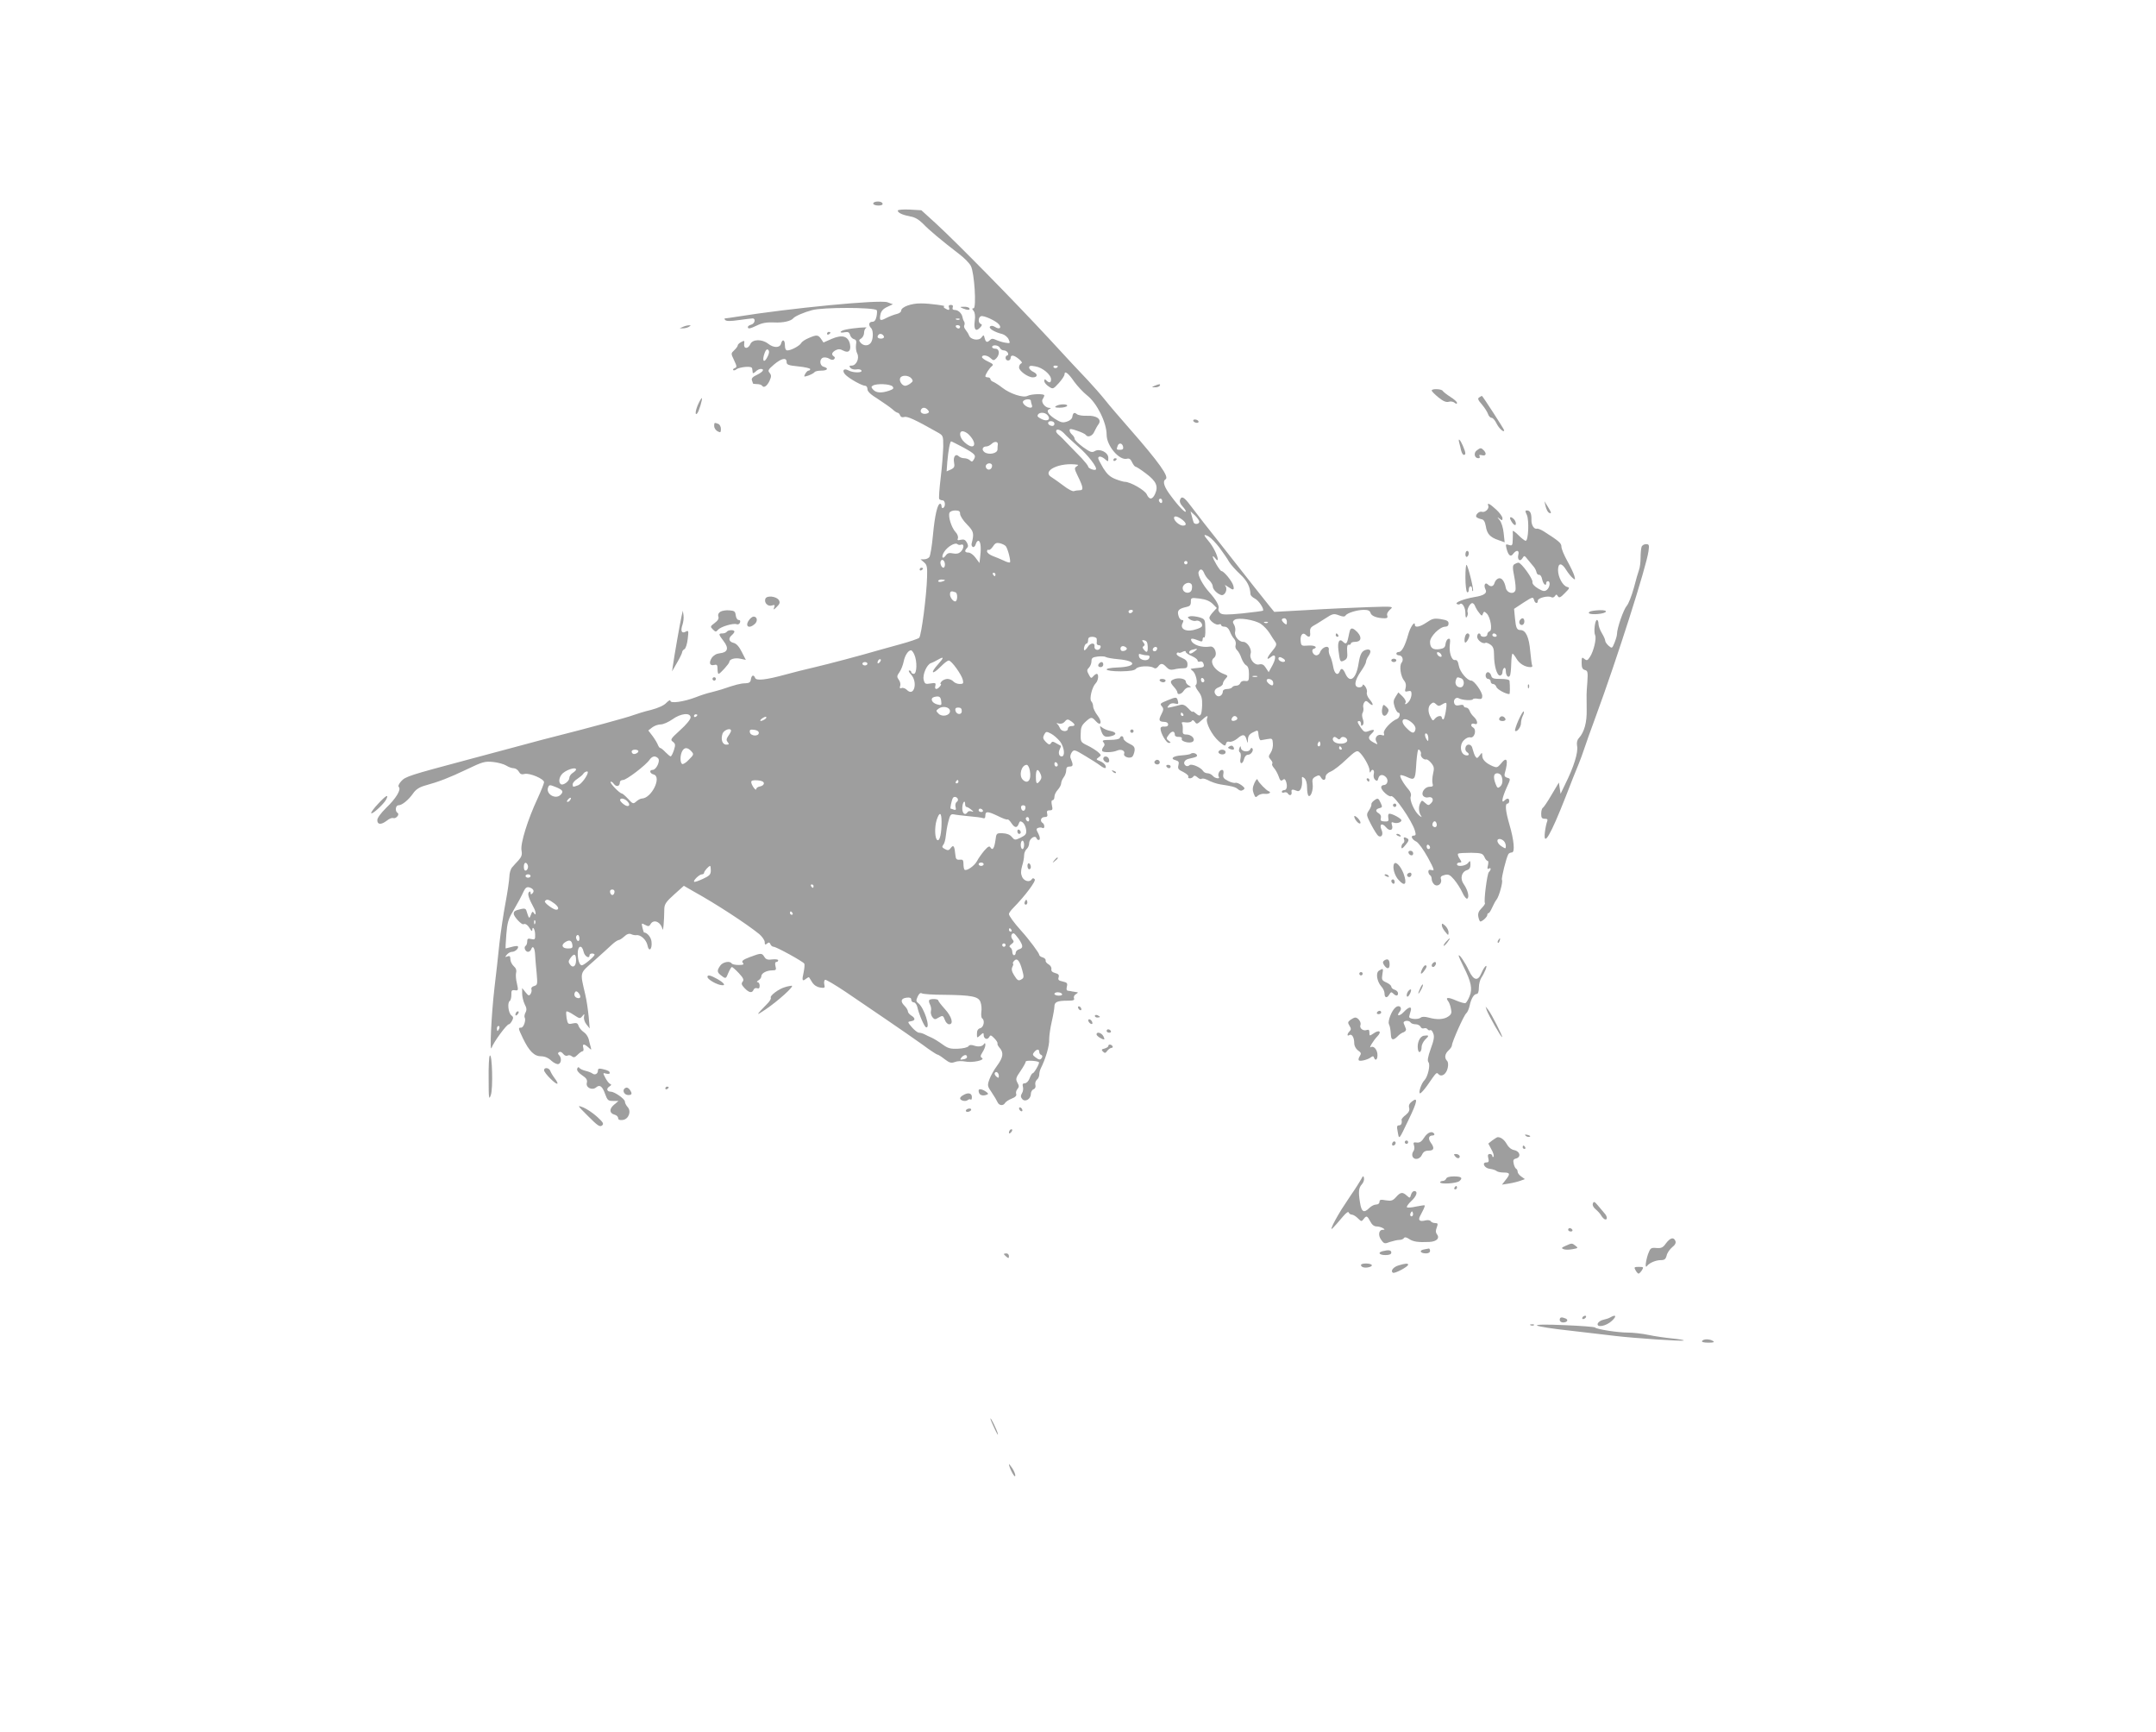<?xml version="1.0" standalone="no"?>
<!DOCTYPE svg PUBLIC "-//W3C//DTD SVG 20010904//EN"
 "http://www.w3.org/TR/2001/REC-SVG-20010904/DTD/svg10.dtd">
<svg version="1.0" xmlns="http://www.w3.org/2000/svg"
 width="1280pt" height="1028pt" viewBox="0 0 1280 1028"
 preserveAspectRatio="xMidYMid meet">
<g transform="translate(0,1028) scale(0.1,-0.1)"
fill="#9e9e9e" stroke="none">
<path d="M5197 9082 c-9 -2 -15 -8 -12 -13 8 -12 55 -12 55 0 0 12 -21 18 -43
13z"/>
<path d="M5330 9030 c0 -13 28 -26 75 -35 27 -4 51 -19 75 -43 34 -36 110
-100 217 -182 29 -22 59 -53 67 -69 21 -39 34 -251 16 -251 -10 0 -10 -3 0
-15 8 -10 11 -31 7 -60 -7 -50 6 -67 31 -40 13 13 14 19 5 22 -17 6 -16 40 1
46 16 6 89 -27 107 -49 17 -21 2 -31 -23 -15 -13 8 -24 9 -30 3 -11 -11 27
-34 73 -45 14 -4 31 -18 37 -31 11 -25 10 -25 -21 -20 -18 3 -42 11 -55 17
-17 8 -25 8 -34 -1 -17 -17 -25 -15 -32 10 -5 21 -6 22 -19 5 -15 -22 -65 -14
-74 12 -3 9 -13 24 -20 33 -8 9 -12 22 -8 27 3 6 3 17 -2 24 -4 6 -8 18 -9 25
-4 22 -25 42 -45 42 -12 0 -16 5 -13 15 4 10 0 15 -11 15 -11 0 -15 -5 -11
-15 6 -17 -2 -19 -24 -5 -8 5 -10 10 -5 11 23 3 -84 18 -136 18 -59 1 -119
-21 -119 -44 0 -7 -12 -16 -27 -19 -16 -4 -42 -14 -60 -23 -38 -20 -43 -17
-36 20 4 20 16 34 40 45 l34 16 -33 12 c-48 16 -576 -35 -893 -86 -33 -5 -64
-10 -70 -10 -5 0 -5 -4 1 -10 7 -7 33 -7 80 0 38 5 75 10 82 10 20 0 14 -31
-8 -37 -11 -3 -20 -9 -20 -14 0 -13 12 -11 56 10 28 14 57 19 99 17 54 -3 101
8 115 25 9 12 65 36 111 48 65 18 366 17 384 0 3 -3 2 -20 -1 -37 -5 -22 -12
-32 -25 -32 -21 0 -25 -20 -7 -38 14 -14 13 -69 -3 -88 -15 -19 -43 -18 -60 2
-11 13 -10 17 4 25 9 6 17 21 17 34 0 13 6 26 13 29 16 7 -78 -1 -120 -10 -39
-8 -45 -24 -7 -16 19 3 26 0 31 -16 2 -11 13 -22 22 -25 14 -3 17 -12 13 -35
-2 -16 1 -39 7 -50 15 -28 -5 -72 -32 -72 -15 0 -17 -3 -8 -14 6 -7 22 -11 35
-9 13 3 27 0 30 -6 9 -15 -49 -15 -76 0 -31 17 -42 -4 -16 -28 27 -25 97 -63
115 -63 7 0 13 -9 13 -20 0 -14 19 -32 63 -59 34 -22 72 -49 85 -60 12 -12 27
-21 31 -21 5 0 12 -7 15 -16 4 -10 13 -13 25 -9 18 5 66 -17 193 -89 38 -21
38 -21 38 -86 -1 -36 -7 -119 -15 -184 -8 -66 -12 -123 -9 -128 3 -4 12 -8 20
-8 16 0 19 -36 4 -45 -5 -3 -10 1 -10 9 0 9 -4 16 -8 16 -16 0 -32 -67 -43
-185 -6 -66 -16 -126 -22 -132 -5 -7 -19 -13 -31 -13 l-21 0 21 -18 c17 -14
20 -27 18 -87 -3 -111 -34 -349 -47 -361 -7 -6 -57 -23 -112 -38 -55 -15 -113
-31 -130 -36 -91 -27 -302 -83 -380 -101 -49 -11 -128 -31 -175 -44 -114 -31
-170 -37 -177 -19 -8 21 -21 17 -25 -8 -2 -18 -10 -23 -33 -24 -27 0 -58 -8
-140 -36 -16 -5 -46 -13 -65 -18 -19 -4 -60 -17 -90 -29 -71 -27 -150 -38
-150 -21 0 7 -10 2 -23 -11 -14 -16 -47 -31 -92 -43 -39 -9 -86 -24 -105 -31
-33 -13 -284 -81 -455 -124 -44 -11 -129 -33 -190 -50 -60 -16 -213 -57 -340
-91 -345 -92 -367 -99 -393 -127 -14 -16 -20 -29 -14 -35 15 -15 -18 -69 -76
-124 -31 -31 -52 -59 -52 -72 0 -28 23 -29 57 -3 13 11 30 18 37 15 17 -6 41
22 26 31 -16 10 -12 45 6 45 21 0 60 32 87 71 15 22 36 36 67 45 87 24 146 47
249 96 96 46 109 50 159 45 29 -3 64 -13 77 -21 14 -9 33 -16 44 -16 11 0 25
-9 31 -20 8 -15 17 -19 35 -14 29 7 115 -29 115 -49 0 -8 -18 -52 -39 -98 -58
-124 -102 -266 -95 -306 5 -26 1 -38 -17 -59 -13 -14 -31 -33 -39 -43 -8 -9
-16 -34 -16 -56 -1 -22 -11 -92 -23 -155 -12 -63 -28 -171 -36 -240 -7 -69
-20 -186 -29 -260 -19 -162 -30 -397 -17 -359 10 31 89 139 102 139 4 0 13 9
19 21 9 16 8 23 -4 32 -18 14 -25 75 -10 85 6 4 10 21 10 37 -1 25 2 30 21 27
20 -3 21 -1 12 40 -6 23 -8 52 -5 64 4 14 -1 28 -14 39 -11 10 -20 29 -20 41
0 18 -4 22 -17 17 -16 -6 -16 -5 -4 10 7 9 21 17 31 17 19 0 43 23 34 33 -3 3
-20 1 -37 -4 -18 -5 -33 -9 -35 -9 -1 0 0 37 4 83 5 67 12 92 38 135 36 62 49
87 66 123 9 19 18 25 31 22 25 -7 34 -22 20 -36 -8 -8 -11 -7 -11 3 0 9 -3 11
-10 4 -10 -10 0 -39 31 -96 12 -24 12 -48 -1 -28 -7 12 -11 10 -18 -10 -10
-26 -11 -26 -27 25 -3 11 -12 14 -32 9 -37 -9 -43 -13 -43 -28 0 -17 48 -68
58 -62 11 6 26 -5 40 -29 6 -11 12 -14 12 -7 0 29 16 9 17 -23 1 -32 -1 -34
-23 -29 -19 5 -24 2 -24 -14 0 -12 -4 -23 -10 -27 -12 -8 -1 -35 15 -35 7 0
16 7 19 16 9 25 21 8 23 -34 1 -21 5 -69 9 -108 6 -67 5 -71 -15 -77 -12 -3
-19 -11 -16 -19 3 -7 0 -20 -5 -28 -9 -13 -13 -11 -30 10 l-20 25 0 -33 c0
-18 7 -46 15 -63 12 -22 13 -34 5 -49 -6 -11 -8 -25 -5 -30 9 -15 -6 -60 -21
-60 -19 0 -18 -3 11 -64 36 -75 67 -106 107 -106 22 0 43 -9 61 -26 15 -14 35
-23 43 -20 17 6 19 37 3 53 -8 8 -8 13 1 18 6 4 17 -1 24 -11 7 -9 18 -14 25
-10 6 4 18 3 26 -4 11 -9 18 -7 34 9 12 12 25 21 30 21 5 0 7 9 4 20 -7 25 4
26 30 3 19 -17 19 -17 14 2 -3 11 -9 32 -12 47 -4 15 -17 34 -30 42 -13 9 -26
25 -30 36 -5 17 -12 20 -35 15 -27 -6 -29 -4 -36 30 -3 20 -4 38 -1 41 3 3 22
-6 43 -20 35 -23 38 -24 51 -8 13 16 14 15 10 -4 -2 -12 4 -32 15 -45 l19 -24
-6 70 c-4 39 -12 97 -20 130 -32 139 -36 124 51 201 42 38 91 81 107 97 16 15
35 27 40 27 6 0 21 10 33 21 16 15 29 19 41 14 10 -5 24 -7 31 -6 25 4 59 -27
66 -60 8 -43 29 -25 24 21 -2 26 -26 55 -45 55 -1 0 -5 13 -9 29 -6 27 -6 28
16 16 19 -10 24 -10 32 4 18 32 60 15 71 -29 4 -18 10 40 11 122 1 26 12 42
58 83 l58 52 57 -33 c134 -74 316 -193 391 -254 17 -15 32 -36 32 -47 0 -16 3
-18 14 -9 10 9 15 8 20 -4 3 -8 12 -15 19 -15 16 0 174 -87 182 -100 3 -5 1
-28 -4 -52 -11 -48 -8 -56 14 -38 9 7 17 11 18 9 2 -2 10 -16 19 -30 11 -17
28 -28 47 -31 27 -4 30 -2 25 18 -3 12 -1 24 4 28 5 3 60 -30 123 -72 63 -43
173 -118 244 -166 72 -49 167 -115 212 -147 44 -33 84 -59 89 -59 4 0 23 -12
42 -27 29 -22 39 -25 61 -17 14 6 42 7 61 3 41 -9 121 8 100 21 -11 7 -10 13
3 34 9 14 17 33 17 43 0 12 -3 14 -8 6 -10 -15 -32 -19 -61 -9 -16 5 -26 4
-31 -4 -5 -7 -32 -14 -62 -15 -46 -2 -60 2 -93 26 -22 16 -51 34 -65 40 -14 6
-33 15 -42 20 -10 5 -24 9 -32 9 -8 0 -27 15 -42 32 -27 32 -27 33 -6 36 27 4
28 18 2 34 -11 7 -20 18 -20 25 0 7 -9 22 -21 34 -25 25 -20 43 14 47 19 2 27
-1 27 -12 0 -9 7 -16 15 -16 8 0 17 -12 21 -27 9 -42 41 -117 52 -121 29 -9
-12 119 -47 144 -13 10 -13 16 -3 38 8 18 16 24 24 20 7 -5 67 -9 133 -9 165
-2 204 -10 216 -43 6 -15 8 -42 5 -59 -2 -18 0 -35 5 -38 17 -11 10 -52 -11
-58 -14 -4 -20 -14 -20 -33 0 -26 0 -27 20 -9 17 16 20 16 20 2 0 -23 21 -32
32 -14 8 15 11 14 31 -6 12 -12 21 -26 19 -31 -2 -5 4 -16 12 -25 26 -29 22
-57 -13 -105 -19 -25 -40 -63 -47 -83 -13 -36 -12 -41 14 -78 15 -22 30 -48
34 -57 9 -21 34 -24 45 -5 4 7 22 19 40 26 21 8 30 18 26 27 -3 8 0 21 7 29
11 13 11 20 0 39 -11 21 -9 29 19 69 17 25 31 50 31 56 0 8 67 5 78 -4 6 -5
-28 -65 -36 -65 -4 0 -13 -13 -19 -30 -6 -17 -19 -30 -28 -30 -13 0 -16 -6
-12 -21 3 -12 1 -29 -6 -39 -8 -14 -8 -22 2 -34 17 -20 51 0 51 30 0 12 7 25
16 28 10 4 14 14 11 26 -3 10 1 24 9 31 8 6 14 20 14 30 0 11 4 27 9 37 29 58
52 135 50 174 0 18 6 65 15 103 9 39 16 80 16 91 0 26 17 34 77 34 36 0 44 3
39 15 -3 8 2 19 12 24 14 9 14 11 2 12 -8 1 -19 3 -25 4 -5 2 -16 3 -24 4 -9
1 -11 9 -7 25 5 20 1 24 -25 30 -24 5 -29 10 -24 25 4 14 -1 20 -20 25 -18 5
-25 12 -23 24 2 9 -6 22 -17 28 -11 6 -19 16 -17 23 1 7 -7 15 -18 18 -11 3
-20 10 -20 15 0 10 -59 90 -108 144 -44 49 -72 88 -72 99 0 5 11 21 25 35 69
70 138 161 128 171 -8 8 -13 7 -17 0 -13 -20 -46 -12 -58 14 -8 19 -8 35 0 64
7 21 12 50 12 63 0 14 7 31 15 38 8 7 15 22 15 34 0 28 36 52 44 30 3 -8 10
-12 16 -9 6 4 4 17 -5 36 -14 26 -14 30 -1 35 8 3 20 3 26 -1 5 -3 10 1 10 9
0 8 -4 18 -10 21 -18 11 -10 35 11 35 16 0 20 5 16 20 -4 15 0 20 15 20 17 0
19 5 13 30 -4 19 -3 30 4 30 6 0 11 9 11 20 0 12 9 30 20 42 11 12 20 29 20
38 0 9 7 25 15 36 8 10 15 29 15 42 0 16 6 22 21 22 21 0 22 9 5 50 -4 9 0 24
7 34 13 18 17 17 78 -20 35 -21 75 -46 88 -56 29 -22 42 -23 34 -2 -3 8 -17
20 -32 26 -24 9 -25 11 -9 22 17 12 17 14 -3 32 -12 10 -40 28 -63 39 -40 19
-41 22 -40 67 0 38 5 52 28 73 33 30 38 31 61 5 31 -35 41 -6 11 33 -14 18
-26 43 -26 53 0 11 -5 25 -11 31 -13 13 4 85 26 107 16 16 20 56 6 56 -5 0
-14 -7 -21 -15 -11 -13 -14 -12 -26 11 -12 22 -12 28 1 41 8 8 15 25 15 38 0
19 6 24 38 28 20 2 42 1 47 -3 6 -4 39 -10 74 -13 113 -10 110 -45 -4 -49 -97
-4 -81 -23 19 -23 56 1 81 5 90 15 12 17 83 20 105 6 9 -6 18 -4 26 7 16 22
28 21 50 -3 13 -14 25 -18 44 -14 14 4 38 7 54 7 22 0 27 4 27 24 0 18 -9 28
-35 39 -20 8 -33 19 -29 25 3 6 8 8 11 5 3 -3 14 -1 24 5 13 6 19 6 19 -1 0
-5 16 -16 35 -24 19 -8 35 -20 35 -27 0 -6 6 -9 14 -6 8 3 17 -1 20 -10 8 -21
4 -25 -36 -28 -18 -2 -35 -4 -38 -5 -3 0 2 -6 11 -13 19 -14 32 -74 19 -82 -6
-4 0 -20 14 -38 20 -26 24 -43 23 -84 -3 -62 -10 -72 -37 -48 -11 10 -20 14
-20 10 0 -4 -11 4 -25 20 -19 20 -32 25 -48 21 -12 -4 -35 -9 -52 -13 -27 -6
-29 -5 -16 10 8 11 21 15 36 11 20 -5 23 -3 18 15 -6 25 -10 25 -59 5 -49 -20
-49 -21 -35 -38 10 -12 9 -21 -4 -46 -18 -35 -15 -44 18 -45 13 0 22 -6 22
-15 0 -10 -8 -14 -22 -13 -15 2 -23 -3 -23 -12 0 -27 34 -85 49 -85 14 1 14 2
-1 13 -15 12 -15 15 2 37 18 24 35 22 35 -3 0 -7 11 -12 23 -11 15 0 21 -4 18
-12 -6 -16 52 -30 67 -15 15 15 -10 41 -39 41 -20 0 -24 5 -22 28 1 15 -1 32
-5 38 -4 7 4 9 22 6 16 -2 32 1 36 8 5 8 10 6 19 -5 10 -15 14 -14 39 9 32 29
42 33 33 11 -9 -25 29 -99 70 -135 33 -29 39 -31 42 -16 3 12 10 16 22 13 10
-2 30 6 46 19 32 28 46 27 55 -7 7 -24 7 -24 8 3 1 19 9 31 30 41 30 15 30 15
33 -17 2 -17 8 -30 13 -30 6 1 24 4 40 7 28 5 30 3 32 -26 2 -17 -4 -42 -13
-55 -14 -21 -14 -25 0 -41 9 -10 13 -21 9 -24 -3 -4 1 -15 10 -25 9 -10 22
-33 28 -50 8 -25 14 -30 24 -22 9 8 14 6 19 -6 11 -28 6 -54 -9 -54 -8 0 -15
-4 -15 -10 0 -5 6 -7 14 -4 8 3 17 1 21 -5 10 -17 26 -13 23 7 -3 17 4 19 33
7 19 -7 32 24 29 65 -2 21 0 22 14 11 10 -9 16 -29 16 -57 0 -23 4 -45 9 -48
13 -9 29 36 24 71 -4 25 0 34 17 43 19 10 24 10 32 -4 12 -22 28 -20 28 3 0
11 12 24 32 32 17 7 58 39 91 71 50 47 63 55 75 45 25 -20 62 -85 63 -109 0
-13 3 -17 6 -10 9 22 25 13 19 -12 -3 -14 0 -28 8 -35 11 -9 15 -7 19 9 6 24
29 26 47 5 15 -18 6 -45 -15 -45 -8 0 -15 -6 -15 -13 0 -19 46 -60 59 -53 16
10 124 -146 141 -204 7 -24 6 -30 -7 -30 -21 0 -11 -23 16 -36 13 -7 43 -49
68 -94 38 -70 41 -81 24 -75 -15 4 -21 2 -21 -9 0 -8 5 -18 10 -21 6 -3 10
-14 10 -24 0 -10 7 -24 15 -31 20 -17 48 5 40 31 -5 14 1 20 21 25 23 6 32 2
57 -27 16 -19 38 -53 49 -77 10 -23 24 -40 29 -36 14 8 3 52 -21 86 -23 32
-14 72 19 83 15 4 21 15 21 33 -1 25 -2 25 -14 10 -14 -19 -66 -25 -66 -8 0 6
7 10 15 10 14 0 14 3 0 24 -9 13 -12 26 -8 29 5 3 39 5 77 5 61 -1 69 -4 79
-25 5 -13 14 -23 19 -23 5 0 5 -12 2 -26 -5 -19 -4 -25 5 -20 14 9 15 -6 0
-21 -10 -10 -31 -172 -23 -184 2 -4 -7 -17 -20 -30 -18 -18 -23 -32 -19 -52 3
-15 8 -27 12 -27 12 1 41 27 41 39 0 6 3 11 8 11 4 0 13 15 21 33 8 17 19 39
26 47 15 19 39 106 32 117 -5 9 26 133 38 153 3 5 13 10 21 10 19 0 13 72 -15
167 -23 79 -27 123 -11 123 6 0 10 7 10 15 0 18 -12 19 -28 3 -20 -20 -15 14
12 75 25 54 25 55 5 60 -14 4 -19 11 -16 24 24 84 14 107 -24 58 -18 -21 -23
-23 -47 -13 -41 18 -62 39 -62 62 -1 21 -1 21 -16 1 -13 -17 -16 -18 -25 -5
-5 8 -12 27 -16 43 -3 18 -12 27 -24 27 -20 0 -27 -34 -9 -45 17 -11 11 -23
-9 -18 -31 8 -38 60 -11 88 12 13 29 21 39 18 25 -6 40 46 16 59 -19 11 -10
29 10 21 22 -8 18 21 -5 42 -11 10 -22 26 -25 36 -4 11 -13 19 -21 19 -8 0
-14 5 -14 10 0 6 -11 8 -25 4 -18 -4 -27 -1 -31 11 -8 20 10 40 27 30 18 -11
78 -15 83 -6 3 5 17 6 31 3 20 -3 25 0 25 17 0 24 -48 91 -65 91 -24 0 -68 52
-74 88 -5 27 -11 36 -23 34 -21 -3 -37 49 -30 97 3 26 1 32 -9 29 -8 -2 -15
-16 -17 -30 -2 -21 -10 -27 -35 -31 -40 -6 -57 7 -57 43 0 32 58 90 90 90 13
0 20 7 20 19 0 15 -10 20 -46 26 -39 6 -51 3 -83 -19 -39 -27 -71 -34 -71 -15
0 27 -28 -14 -40 -59 -18 -65 -38 -102 -55 -102 -8 0 -15 -4 -15 -10 0 -5 7
-10 15 -10 21 0 30 -27 16 -44 -15 -18 -5 -84 16 -107 9 -11 12 -26 8 -42 -6
-22 -4 -25 14 -20 17 4 21 1 21 -18 0 -13 -7 -32 -14 -41 -14 -19 -32 -25 -21
-8 4 6 -4 22 -18 36 l-25 24 -16 -25 c-14 -22 -15 -32 -6 -61 6 -18 16 -34 21
-34 15 0 10 -30 -6 -37 -35 -13 -85 -67 -79 -85 4 -13 1 -16 -10 -12 -26 10
-48 -14 -35 -38 10 -18 9 -19 -13 -7 -35 18 -39 32 -17 52 25 24 20 31 -14 18
-23 -9 -29 -7 -47 18 -22 33 -25 41 -10 41 6 0 10 -8 10 -17 0 -12 3 -14 10
-7 7 7 7 19 1 36 -5 13 -6 30 -1 37 4 7 6 21 4 30 -3 9 0 23 5 31 8 12 13 12
30 -4 27 -24 27 -6 1 24 -11 13 -18 31 -15 40 3 9 -2 25 -10 36 -8 10 -15 14
-15 7 0 -7 -9 -13 -20 -13 -34 0 -30 39 11 97 16 23 29 47 29 55 0 7 7 24 16
36 18 27 11 42 -16 35 -25 -7 -35 -25 -44 -80 -14 -92 -51 -122 -78 -63 -14
33 -26 38 -34 15 -12 -29 -32 -15 -39 28 -4 23 -12 51 -18 62 -6 11 -10 28 -8
38 4 31 -40 18 -52 -15 -3 -10 -13 -18 -22 -18 -19 0 -33 32 -17 38 29 9 8 23
-30 20 -41 -3 -43 -2 -46 26 -4 35 12 56 30 38 19 -19 30 -14 26 14 -2 19 3
30 17 38 11 6 43 25 70 43 47 31 53 32 83 21 23 -9 35 -10 40 -2 10 16 70 34
109 34 26 0 36 -5 40 -19 5 -18 40 -31 85 -31 14 0 18 5 14 16 -4 10 3 23 16
35 23 20 23 20 -132 15 -85 -3 -245 -10 -355 -17 l-200 -11 -27 33 c-29 36
-153 192 -215 272 -21 27 -54 69 -73 93 -65 81 -149 189 -182 233 -38 51 -53
59 -62 35 -4 -11 1 -25 14 -39 11 -12 20 -25 20 -30 0 -14 -40 26 -86 88 -43
56 -54 90 -34 102 23 14 -40 102 -210 296 -58 66 -126 145 -151 177 -25 31
-70 82 -100 114 -30 31 -135 143 -233 250 -209 225 -543 565 -668 680 l-88 80
-70 4 c-39 2 -70 -1 -70 -6z m367 -646 c-3 -3 -12 -4 -19 -1 -8 3 -5 6 6 6 11
1 17 -2 13 -5z m3 -44 c0 -5 -4 -10 -9 -10 -6 0 -13 5 -16 10 -3 6 1 10 9 10
9 0 16 -4 16 -10z m-452 -58 c2 -7 -6 -12 -17 -12 -21 0 -27 11 -14 24 9 9 26
2 31 -12z m688 -67 c4 -8 14 -15 24 -15 10 0 20 -7 24 -15 3 -8 1 -15 -4 -15
-6 0 -10 -7 -10 -15 0 -8 7 -15 15 -15 8 0 15 7 15 15 0 21 20 18 50 -7 16
-14 21 -22 13 -25 -7 -3 -13 -13 -13 -24 0 -21 53 -59 82 -59 28 0 31 19 4 32
-14 6 -26 18 -26 26 0 11 8 13 38 7 42 -7 92 -49 92 -77 0 -21 -11 -23 -28 -6
-9 9 -12 8 -12 -4 0 -9 12 -23 26 -32 25 -17 26 -17 60 20 19 21 34 44 34 52
0 24 23 7 57 -43 19 -26 53 -63 77 -82 58 -45 116 -161 116 -234 0 -65 75
-154 121 -142 13 4 22 -3 30 -21 7 -14 16 -26 20 -26 5 0 33 -18 63 -41 60
-45 74 -75 54 -120 -16 -36 -35 -37 -50 -3 -12 25 -98 74 -130 74 -7 0 -32 7
-55 16 -33 13 -50 29 -73 65 -16 27 -30 54 -30 59 0 15 21 12 42 -7 17 -15 18
-15 18 9 0 33 -52 58 -81 40 -16 -10 -27 -6 -69 24 -27 20 -50 42 -50 49 0 7
-7 18 -15 25 -8 7 -15 18 -15 26 0 10 9 10 45 -3 25 -8 47 -19 51 -24 11 -18
40 -8 51 19 7 15 18 35 25 44 21 29 -12 53 -69 50 -25 -1 -52 3 -60 10 -16 13
-23 7 -27 -18 -2 -11 -16 -22 -33 -27 -25 -8 -37 -4 -72 18 -41 28 -52 49 -28
58 8 4 6 6 -4 6 -25 1 -50 34 -39 51 5 8 10 18 10 23 0 11 -78 9 -100 -3 -25
-13 -103 12 -150 49 -19 15 -43 30 -52 34 -10 3 -18 11 -18 17 0 5 -7 10 -15
10 -8 0 -15 3 -15 6 0 12 24 49 38 60 12 9 8 14 -22 28 -20 9 -36 21 -36 26 0
16 32 12 51 -6 16 -15 20 -15 34 -1 22 23 19 57 -5 57 -11 0 -20 5 -20 10 0
16 40 12 46 -5z m344 -109 c0 -11 -19 -15 -25 -6 -3 5 1 10 9 10 9 0 16 -2 16
-4z m-869 -72 c11 -14 10 -18 -6 -30 -10 -8 -24 -14 -31 -14 -18 0 -37 28 -30
45 7 20 50 19 67 -1z m-112 -48 c9 -11 5 -16 -20 -25 -45 -15 -75 -14 -94 5
-13 14 -14 19 -3 25 22 14 104 10 117 -5z m821 -85 c0 -5 3 -16 6 -25 4 -10 1
-16 -8 -16 -22 0 -52 26 -44 38 9 14 46 16 46 3z m-611 -55 c9 -10 8 -15 -4
-20 -22 -8 -45 3 -38 20 7 18 27 18 42 0z m711 -31 c20 -24 -1 -39 -33 -24
-15 7 -27 15 -27 19 0 24 42 27 60 5z m40 -51 c0 -9 -7 -14 -17 -12 -25 5 -28
28 -4 28 12 0 21 -6 21 -16z m57 -56 c11 -13 48 -47 82 -77 59 -50 118 -127
107 -138 -7 -8 -46 7 -46 18 0 5 -17 26 -37 48 -21 21 -57 58 -80 82 -22 24
-48 50 -57 57 -9 7 -16 17 -16 22 0 18 26 10 47 -12z m-568 -5 c59 -57 37
-103 -23 -48 -29 26 -35 65 -11 65 9 0 24 -8 34 -17z m-28 -80 c70 -39 76 -46
59 -73 -7 -12 -12 -12 -22 -2 -6 6 -21 12 -33 12 -12 0 -26 5 -32 11 -19 19
-35 -1 -29 -35 5 -26 2 -33 -19 -43 l-25 -11 4 56 c6 68 16 122 23 122 3 0 36
-17 74 -37z m203 19 c-1 -7 -2 -20 -2 -31 -2 -23 -52 -33 -77 -15 -19 14 -12
34 11 34 9 0 22 7 31 15 17 17 39 15 37 -3z m744 -15 c2 -12 -3 -17 -17 -17
-23 0 -24 1 -15 25 8 19 28 15 32 -8z m-778 -111 c0 -20 -19 -31 -32 -18 -6 6
-7 15 -4 21 10 16 36 13 36 -3z m510 5 c3 -1 -2 -5 -10 -11 -12 -7 -11 -15 7
-52 35 -71 37 -88 14 -88 -10 0 -26 -2 -34 -5 -8 -4 -36 11 -63 32 -28 21 -59
43 -69 49 -67 38 48 93 155 75z m500 -217 c0 -8 -4 -12 -10 -9 -5 3 -10 10
-10 16 0 5 5 9 10 9 6 0 10 -7 10 -16z m-1200 -74 c0 -12 18 -40 41 -63 41
-42 43 -53 27 -116 -1 -7 2 -15 8 -18 6 -2 14 5 17 17 3 11 10 20 15 20 13 0
18 -36 12 -88 l-5 -44 -23 31 c-12 17 -31 31 -42 31 -22 0 -26 10 -9 27 8 8 8
17 -1 33 -9 16 -17 20 -36 16 -18 -5 -22 -3 -17 9 3 9 -3 26 -15 38 -23 25
-44 91 -35 113 3 8 18 14 34 14 23 0 29 -5 29 -20z m1420 -47 c0 -14 -26 -18
-33 -5 -2 4 -7 21 -11 37 l-8 30 26 -24 c14 -14 26 -30 26 -38z m-97 9 c22
-19 22 -32 0 -32 -20 0 -53 28 -53 46 0 16 26 8 53 -14z m217 -163 c22 -30 48
-67 57 -84 10 -16 39 -49 65 -73 42 -39 60 -74 62 -120 1 -7 12 -18 26 -25 23
-11 57 -63 48 -72 -2 -2 -57 -9 -121 -16 -93 -9 -121 -9 -133 2 -8 7 -13 18
-10 26 7 16 -15 54 -55 98 -38 42 -70 102 -63 120 9 22 23 18 33 -7 5 -13 18
-32 30 -42 11 -11 21 -27 21 -36 0 -18 25 -44 50 -52 21 -6 40 32 26 52 -8 10
-4 9 14 -3 33 -23 39 -21 32 7 -7 26 -56 86 -70 86 -9 0 -52 72 -52 86 0 5 7
0 15 -10 8 -11 15 -14 15 -8 0 23 -27 77 -53 108 -34 40 -34 46 -2 30 14 -8
43 -38 65 -67z m-1534 18 c19 7 18 -22 -2 -42 -12 -11 -25 -14 -46 -10 -22 5
-33 2 -43 -12 -20 -28 -29 -8 -9 22 20 31 65 57 78 45 5 -5 15 -6 22 -3z m266
-10 c13 -19 30 -89 24 -95 -3 -3 -21 2 -38 11 -18 8 -48 21 -65 27 -18 7 -33
19 -33 27 0 8 4 12 9 9 5 -3 16 6 26 20 13 21 22 24 43 19 15 -4 30 -12 34
-18z m-362 -108 c0 -10 -4 -19 -9 -19 -12 0 -23 29 -15 41 8 14 24 0 24 -22z
m1440 11 c0 -5 -4 -10 -10 -10 -5 0 -10 5 -10 10 0 6 5 10 10 10 6 0 10 -4 10
-10z m-1140 -70 c0 -5 -2 -10 -4 -10 -3 0 -8 5 -11 10 -3 6 -1 10 4 10 6 0 11
-4 11 -10z m-300 -34 c0 -2 -9 -6 -20 -9 -11 -3 -20 -1 -20 4 0 5 9 9 20 9 11
0 20 -2 20 -4z m1465 -26 c3 -6 3 -19 0 -31 -8 -26 -48 -22 -53 5 -6 28 38 50
53 26z m-1402 -46 c14 -5 12 -54 -2 -54 -13 0 -31 24 -31 42 0 19 8 22 33 12z
m1526 -68 l25 -25 -22 -24 c-12 -13 -22 -28 -22 -34 0 -17 39 -46 55 -40 8 4
15 2 15 -3 0 -6 9 -10 20 -10 13 0 24 -10 31 -27 6 -16 17 -36 26 -45 8 -9 12
-25 9 -36 -4 -11 0 -24 8 -31 8 -7 20 -28 26 -47 7 -19 19 -38 28 -43 12 -6
17 -22 17 -53 0 -39 -2 -43 -23 -40 -13 2 -25 -3 -28 -12 -3 -9 -14 -16 -24
-16 -11 0 -22 -4 -25 -10 -3 -5 -17 -10 -31 -10 -13 0 -24 -6 -24 -13 0 -23
-22 -38 -37 -26 -20 18 -15 39 12 49 14 5 25 15 25 21 0 7 7 21 16 30 16 17
15 19 -12 29 -55 21 -86 74 -57 95 24 18 6 72 -23 67 -49 -8 -103 10 -112 37
-5 14 9 13 51 -4 12 -5 17 -2 17 10 0 9 4 14 9 11 5 -3 8 20 7 52 -1 56 -2 57
-36 68 -19 5 -44 8 -54 6 -18 -5 -18 -6 -1 -19 11 -7 26 -11 36 -8 21 7 46
-22 32 -36 -6 -6 -28 -14 -49 -19 -48 -11 -80 10 -63 41 7 15 6 19 -5 19 -7 0
-17 12 -20 27 -8 29 2 40 47 50 21 4 27 11 27 31 0 24 1 25 52 19 37 -5 59
-14 77 -31z m-474 -46 c-3 -5 -10 -10 -16 -10 -5 0 -9 5 -9 10 0 6 7 10 16 10
8 0 12 -4 9 -10z m760 -73 c17 -11 41 -37 53 -56 12 -20 27 -43 34 -52 9 -14
6 -24 -20 -55 -32 -38 -36 -58 -7 -34 29 24 34 -3 10 -48 l-23 -42 -17 26
c-12 19 -22 24 -40 20 -28 -7 -60 34 -50 65 8 25 -19 69 -44 69 -27 0 -55 35
-48 61 3 12 0 30 -6 40 -10 16 -9 22 3 30 22 15 118 0 155 -24z m155 12 c0
-18 -2 -19 -15 -9 -8 7 -15 16 -15 21 0 5 7 9 15 9 9 0 15 -9 15 -21z m-113
-5 c-3 -3 -12 -4 -19 -1 -8 3 -5 6 6 6 11 1 17 -2 13 -5z m-1016 -96 c1 -7 1
-19 0 -25 -1 -7 5 -13 13 -13 10 0 13 -6 9 -15 -8 -21 -39 -14 -35 8 4 24 -25
22 -40 -3 -7 -11 -16 -20 -19 -20 -4 0 -5 9 -2 20 3 11 9 20 14 20 5 0 9 9 9
20 0 15 7 20 25 20 14 0 26 -6 26 -12z m303 -46 c1 -35 -5 -40 -23 -18 -9 10
-9 16 -1 21 8 5 7 11 -2 22 -10 13 -9 15 6 12 14 -3 19 -13 20 -37z m-124 -12
c0 -12 -29 -20 -35 -10 -9 15 4 30 20 23 8 -3 15 -9 15 -13z m180 2 c0 -13
-12 -22 -22 -16 -10 6 -1 24 13 24 5 0 9 -4 9 -8z m224 -17 c-22 -17 -34 -19
-34 -6 0 5 8 12 18 14 32 9 36 7 16 -8z m-1666 -20 c18 -39 16 -115 -3 -115
-8 0 -15 5 -15 10 0 6 -5 10 -12 10 -6 0 -2 -10 10 -23 43 -46 19 -136 -24
-92 -9 9 -23 14 -31 11 -10 -4 -13 -1 -9 12 4 10 0 27 -8 37 -12 17 -12 23 4
45 10 14 21 43 25 63 7 36 27 67 44 67 4 0 13 -11 19 -25z m3130 -4 c3 -8 -1
-12 -9 -9 -7 2 -15 10 -17 17 -3 8 1 12 9 9 7 -2 15 -10 17 -17z m-1747 -1
c12 0 17 -5 12 -16 -8 -22 -57 -14 -61 10 -3 14 0 17 13 12 9 -3 25 -6 36 -6z
m-1240 -51 c-52 -57 -38 -69 16 -14 19 19 39 35 46 34 16 0 75 -82 83 -114 5
-22 3 -25 -19 -25 -13 0 -30 7 -37 15 -7 8 -23 15 -35 15 -12 0 -28 -7 -35
-15 -7 -8 -9 -15 -5 -15 4 0 2 -7 -5 -15 -18 -21 -33 -19 -27 4 4 17 1 19 -29
14 -29 -5 -34 -3 -40 21 -8 31 18 91 43 100 10 3 29 13 43 21 35 20 35 12 1
-26z m2049 31 c8 -5 11 -12 8 -16 -10 -9 -38 3 -38 16 0 12 10 13 30 0z
m-2398 -22 c-7 -7 -12 -8 -12 -2 0 14 12 26 19 19 2 -3 -1 -11 -7 -17z m-72
-8 c0 -5 -7 -10 -15 -10 -8 0 -15 5 -15 10 0 6 7 10 15 10 8 0 15 -4 15 -10z
m2313 -77 c-7 -2 -19 -2 -25 0 -7 3 -2 5 12 5 14 0 19 -2 13 -5z m-313 -24 c0
-5 -4 -9 -10 -9 -5 0 -10 7 -10 16 0 8 5 12 10 9 6 -3 10 -10 10 -16z m1524
15 c24 -9 21 -54 -4 -54 -23 0 -35 22 -26 45 6 17 8 17 30 9z m-1117 -19 c3
-9 3 -19 -1 -22 -7 -7 -36 16 -36 28 0 15 30 10 37 -6z m-1969 -118 c3 -24 1
-25 -25 -18 -32 9 -43 37 -16 44 29 7 38 2 41 -26z m2940 -19 c10 -10 17 -10
33 0 12 8 23 12 25 9 7 -7 -9 -97 -17 -97 -5 0 -9 5 -9 10 0 15 -26 12 -41 -6
-11 -14 -14 -13 -25 8 -17 29 -17 61 -2 76 15 15 21 15 36 0z m-2888 -39 c0
-27 -47 -37 -68 -15 -16 16 -16 18 1 30 24 18 67 9 67 -15z m70 0 c0 -25 -33
-22 -38 4 -2 12 3 17 17 17 15 0 21 -6 21 -21z m1315 -19 c3 -5 1 -10 -4 -10
-6 0 -11 5 -11 10 0 6 2 10 4 10 3 0 8 -4 11 -10z m-2925 -19 c0 -11 -27 -44
-62 -75 -57 -52 -60 -57 -43 -69 15 -12 16 -18 6 -50 -7 -21 -16 -37 -19 -37
-4 0 -18 12 -31 25 -13 14 -27 25 -31 25 -4 0 -10 8 -14 18 -3 9 -17 33 -31
52 l-26 34 23 18 c13 10 35 18 51 18 15 0 46 14 69 30 49 36 108 42 108 11z
m40 15 c0 -3 -4 -8 -10 -11 -5 -3 -10 -1 -10 4 0 6 5 11 10 11 6 0 10 -2 10
-4z m400 -26 c-24 -15 -37 -11 -16 5 11 8 22 12 25 9 3 -3 -1 -9 -9 -14z
m2805 10 c3 -6 -1 -13 -10 -16 -19 -8 -30 0 -20 15 8 14 22 14 30 1z m-982
-24 c22 -17 22 -26 -3 -26 -11 0 -20 -7 -20 -15 0 -21 -39 -19 -47 3 -4 9 -11
21 -17 25 -6 5 -2 6 10 2 13 -3 26 1 34 10 15 18 20 18 43 1z m2021 -7 c15
-13 22 -28 19 -40 -7 -26 -20 -24 -54 11 -46 46 -14 72 35 29z m-4044 -47 c0
-4 -7 -18 -16 -30 -12 -18 -13 -26 -4 -37 10 -12 9 -15 -8 -15 -24 0 -34 32
-22 66 9 22 50 36 50 16z m165 -12 c0 -23 -49 -20 -53 3 -3 15 2 18 25 15 17
-2 28 -9 28 -18z m1789 -52 c25 -34 31 -88 9 -88 -16 0 -22 22 -11 43 5 10 8
19 6 20 -2 1 -14 8 -27 15 -20 12 -25 12 -32 0 -7 -10 -13 -9 -30 8 -17 18
-19 25 -10 43 11 20 14 20 41 6 16 -8 40 -30 54 -47z m2186 19 c0 -18 -2 -19
-10 -7 -13 20 -13 43 0 35 6 -3 10 -16 10 -28z m-521 1 c10 17 43 3 39 -16 -4
-18 -53 -23 -76 -6 -8 6 -12 16 -8 23 6 9 11 9 23 0 11 -10 16 -10 22 -1z
m-123 -45 c-10 -10 -19 5 -10 18 6 11 8 11 12 0 2 -7 1 -15 -2 -18z m129 -13
c3 -5 1 -10 -4 -10 -6 0 -11 5 -11 10 0 6 2 10 4 10 3 0 8 -4 11 -10z m-3861
-19 c16 -18 16 -20 -14 -50 -16 -18 -35 -29 -40 -26 -13 8 -13 51 0 76 13 24
32 24 54 0z m-314 0 c0 -11 -26 -22 -34 -14 -12 12 -5 23 14 23 11 0 20 -4 20
-9z m4646 -16 c-5 -15 16 -37 32 -33 5 2 18 -8 29 -21 17 -21 19 -31 11 -64
-5 -22 -6 -48 -3 -58 5 -15 1 -19 -17 -19 -29 0 -54 -36 -38 -55 6 -7 19 -11
29 -8 26 7 37 -16 17 -35 -14 -14 -17 -14 -35 2 -19 17 -20 17 -29 -1 -11 -21
-10 -52 3 -73 8 -13 7 -13 -9 -1 -28 23 -58 90 -51 112 5 13 0 28 -12 42 -30
34 -55 78 -49 85 4 3 22 -2 41 -11 42 -20 47 -13 52 58 2 44 8 95 12 103 4 11
21 -13 17 -23z m-4529 -26 c15 -15 -11 -69 -32 -69 -22 0 -18 -21 5 -27 51
-13 -11 -141 -69 -143 -8 0 -23 -8 -33 -17 -18 -16 -21 -16 -49 15 -17 18 -33
32 -37 32 -13 0 -73 62 -67 69 4 3 13 -2 20 -13 15 -19 35 -14 35 10 0 8 8 14
19 14 20 0 136 88 158 121 16 22 34 24 50 8z m2373 -40 c0 -5 -4 -9 -10 -9 -5
0 -10 7 -10 16 0 8 5 12 10 9 6 -3 10 -10 10 -16z m-166 -33 c11 -55 -12 -84
-42 -54 -25 25 -8 88 24 88 6 0 15 -15 18 -34z m-2694 6 c0 -4 -9 -13 -20 -20
-11 -7 -20 -20 -20 -30 0 -19 -36 -46 -50 -37 -14 9 -12 37 4 57 19 26 86 49
86 30z m2757 -25 c8 -17 7 -28 -2 -40 -19 -26 -25 -21 -25 23 0 45 11 52 27
17z m-2687 10 c0 -19 -37 -70 -57 -78 -32 -12 -33 -12 -33 6 0 8 12 22 28 32
15 10 31 23 35 30 7 12 27 18 27 10z m5424 -23 c10 -26 7 -51 -9 -64 -12 -10
-16 -8 -25 15 -16 41 -13 65 9 65 10 0 22 -7 25 -16z m-4379 -44 c0 -8 -10
-16 -22 -18 -13 -2 -23 -9 -23 -15 -1 -17 -30 24 -30 41 0 9 11 12 38 10 25
-2 37 -8 37 -18z m1155 10 c0 -5 -5 -10 -11 -10 -5 0 -7 5 -4 10 3 6 8 10 11
10 2 0 4 -4 4 -10z m-2385 -34 c37 -16 42 -25 23 -44 -30 -30 -89 5 -74 44 7
17 9 17 51 0z m80 -75 c-3 -6 -11 -11 -16 -11 -5 0 -4 6 3 14 14 16 24 13 13
-3z m2301 8 c3 -6 1 -15 -6 -19 -7 -5 -10 -17 -7 -30 4 -16 2 -20 -10 -16 -8
3 -17 6 -19 6 -5 0 6 50 13 63 6 10 21 9 29 -4z m-1962 -15 c23 -22 9 -39 -17
-21 -11 7 -23 19 -25 25 -5 17 24 15 42 -4z m2006 -19 c0 -8 4 -15 8 -15 5 0
17 -7 28 -16 16 -13 16 -15 2 -10 -10 3 -20 1 -23 -4 -15 -24 -33 -9 -32 25 1
33 17 52 17 20z m358 -22 c-4 -22 -22 -20 -26 1 -2 10 3 16 13 16 10 0 15 -7
13 -17z m-253 -13 c3 -5 -1 -10 -9 -10 -9 0 -16 5 -16 10 0 6 4 10 9 10 6 0
13 -4 16 -10z m90 -34 c27 -14 53 -23 56 -20 4 2 14 -7 23 -21 20 -30 34 -32
44 -5 6 17 10 18 24 8 9 -7 18 -26 20 -43 3 -25 -2 -32 -32 -47 -34 -16 -36
-16 -53 4 -11 14 -30 21 -55 22 -36 1 -37 0 -42 -41 -7 -49 -17 -64 -30 -43
-6 10 -14 6 -37 -20 -15 -18 -35 -46 -43 -62 -16 -29 -63 -61 -74 -50 -3 3 -6
18 -6 34 0 23 -4 27 -22 25 -19 -2 -24 4 -26 28 -5 53 -11 63 -27 42 -11 -15
-17 -17 -35 -7 -17 9 -19 14 -10 25 7 8 13 31 15 52 2 21 8 59 15 85 10 41 15
47 33 44 12 -3 52 -7 89 -11 37 -3 75 -8 83 -11 10 -4 15 0 15 15 0 27 14 26
75 -3z m-335 -35 c0 -66 -10 -113 -24 -108 -16 5 -19 76 -5 120 17 51 29 46
29 -12z m520 13 c0 -8 -4 -12 -10 -9 -5 3 -10 10 -10 16 0 5 5 9 10 9 6 0 10
-7 10 -16z m2420 -30 c0 -14 -12 -19 -23 -8 -9 9 4 35 14 28 5 -3 9 -12 9 -20z
m398 -96 c7 -7 12 -20 12 -30 0 -17 -1 -17 -25 -2 -27 17 -34 44 -12 44 7 0
18 -5 25 -12z m-2848 -23 c0 -14 -4 -25 -10 -25 -5 0 -10 11 -10 25 0 14 5 25
10 25 6 0 10 -11 10 -25z m2410 -16 c0 -5 -4 -9 -10 -9 -5 0 -10 7 -10 16 0 8
5 12 10 9 6 -3 10 -10 10 -16z m-5355 -114 c0 -10 -6 -20 -12 -22 -8 -3 -13 5
-13 22 0 17 5 25 13 23 6 -3 12 -13 12 -23z m2705 15 c0 -5 -7 -10 -15 -10 -8
0 -15 5 -15 10 0 6 7 10 15 10 8 0 15 -4 15 -10z m-1620 -37 c0 -24 -8 -32
-47 -50 -26 -12 -49 -20 -52 -17 -7 7 31 44 46 44 7 0 13 4 13 9 0 10 28 41
36 41 2 0 4 -12 4 -27z m-1070 -33 c0 -5 -7 -10 -15 -10 -8 0 -15 5 -15 10 0
6 7 10 15 10 8 0 15 -4 15 -10z m1680 -60 c0 -5 -2 -10 -4 -10 -3 0 -8 5 -11
10 -3 6 -1 10 4 10 6 0 11 -4 11 -10z m-1182 -37 c-4 -22 -22 -20 -26 1 -2 10
3 16 13 16 10 0 15 -7 13 -17z m-358 -65 c26 -19 32 -38 12 -38 -17 0 -72 41
-67 50 9 15 23 12 55 -12z m1415 -58 c3 -5 1 -10 -4 -10 -6 0 -11 5 -11 10 0
6 2 10 4 10 3 0 8 -4 11 -10z m-1528 -62 c-3 -8 -6 -5 -6 6 -1 11 2 17 5 13 3
-3 4 -12 1 -19z m2828 -38 c3 -5 1 -10 -4 -10 -6 0 -11 5 -11 10 0 6 2 10 4
10 3 0 8 -4 11 -10z m43 -53 c27 -41 28 -54 2 -62 -11 -3 -20 -13 -20 -21 0
-8 -4 -14 -10 -14 -5 0 -10 9 -10 19 0 11 -5 23 -12 27 -8 5 -6 11 7 20 15 11
16 16 6 28 -12 14 -8 36 7 36 4 0 17 -15 30 -33z m-2608 2 c0 -11 -4 -17 -10
-14 -5 3 -10 13 -10 21 0 8 5 14 10 14 6 0 10 -9 10 -21z m-42 -37 c3 -19 -1
-22 -27 -22 -35 0 -42 22 -13 39 23 14 36 9 40 -17z m2572 -2 c0 -5 -4 -10
-10 -10 -5 0 -10 5 -10 10 0 6 5 10 10 10 6 0 10 -4 10 -10z m-2505 -40 c6
-27 35 -44 35 -20 0 6 7 10 15 10 8 0 15 -3 15 -7 0 -10 -63 -63 -76 -63 -13
0 -24 31 -24 71 0 47 25 54 35 9z m-45 -50 c0 -36 -19 -49 -36 -25 -11 15 -10
21 4 40 21 28 32 23 32 -15z m2649 -59 c10 -36 10 -45 -1 -52 -21 -14 -27 -11
-48 23 -14 23 -16 36 -9 50 5 10 7 18 3 18 -3 0 -1 7 6 16 18 20 33 4 49 -55z
m-2625 -162 c-2 -4 -11 -6 -19 -2 -16 5 -20 25 -8 37 9 9 34 -24 27 -35z
m2861 21 c4 -6 -5 -10 -19 -10 -14 0 -26 5 -26 10 0 6 9 10 19 10 11 0 23 -4
26 -10z m-3341 -205 c-4 -8 -8 -15 -10 -15 -2 0 -4 7 -4 15 0 8 4 15 10 15 5
0 7 -7 4 -15z m3206 -139 c0 -8 5 -16 12 -18 6 -2 8 -10 4 -16 -9 -15 -17 -15
-40 3 -16 12 -17 17 -6 30 16 19 30 19 30 1z m-429 -31 c0 -6 -10 -12 -23 -13
-19 -4 -20 -2 -9 12 15 17 33 18 32 1z m189 -112 c0 -13 -3 -13 -15 -3 -8 7
-12 16 -9 21 8 13 24 1 24 -18z"/>
<path d="M6270 7870 c-11 -7 -6 -10 22 -10 20 0 40 5 43 10 8 13 -45 13 -65 0z"/>
<path d="M6610 7549 c0 -5 5 -7 10 -4 6 3 10 8 10 11 0 2 -4 4 -10 4 -5 0 -10
-5 -10 -11z"/>
<path d="M6040 5346 c0 -9 5 -16 10 -16 6 0 10 4 10 9 0 6 -4 13 -10 16 -5 3
-10 -1 -10 -9z"/>
<path d="M5715 8450 c28 -12 47 -12 40 0 -3 6 -18 10 -33 9 -24 0 -25 -1 -7
-9z"/>
<path d="M4055 8340 l-20 -9 20 0 c11 0 27 4 35 9 13 9 13 10 0 9 -8 0 -24 -4
-35 -9z"/>
<path d="M4910 8299 c0 -5 5 -7 10 -4 6 3 10 8 10 11 0 2 -4 4 -10 4 -5 0 -10
-5 -10 -11z"/>
<path d="M4800 8273 c-19 -8 -39 -21 -43 -29 -10 -17 -60 -44 -82 -44 -10 0
-15 10 -15 30 0 34 -15 40 -23 10 -7 -26 -44 -26 -77 0 -36 28 -92 27 -105 -2
-13 -31 -41 -30 -37 0 3 21 1 22 -17 12 -12 -6 -21 -15 -21 -20 0 -5 -9 -18
-21 -29 -20 -19 -20 -19 -1 -59 17 -36 18 -42 4 -47 -8 -3 -12 -8 -9 -12 4 -3
12 -1 19 5 7 6 31 12 53 14 30 2 40 -1 41 -12 1 -8 2 -19 3 -23 0 -5 8 -1 17
7 8 9 22 16 30 16 25 0 15 -17 -22 -35 -24 -11 -34 -21 -30 -32 3 -8 6 -17 6
-19 0 -2 11 -4 24 -4 14 0 27 -4 31 -10 9 -15 29 -2 44 30 11 25 11 33 0 47
-12 13 -8 20 26 49 45 38 75 44 75 15 0 -16 10 -20 70 -26 39 -4 70 -11 70
-16 0 -5 -4 -9 -10 -9 -5 0 -14 -9 -20 -20 -9 -18 -8 -18 20 -9 16 6 33 15 36
20 3 5 21 9 40 9 37 0 46 14 14 23 -24 6 -27 45 -4 54 9 3 26 1 37 -6 12 -8
23 -9 29 -3 6 6 6 12 -1 16 -17 11 -13 24 10 37 16 8 27 8 45 -2 32 -17 48 -1
40 39 -11 47 -46 57 -107 31 l-50 -22 -15 22 c-17 24 -26 25 -74 4z m-241
-106 c-22 -48 -38 -32 -19 19 7 18 14 24 21 17 7 -7 6 -19 -2 -36z"/>
<path d="M6855 7990 c-19 -8 -19 -9 2 -9 12 -1 25 4 28 9 7 12 -2 12 -30 0z"/>
<path d="M8500 7962 c0 -5 18 -23 40 -41 28 -23 46 -30 61 -26 11 4 26 1 34
-5 11 -9 15 -9 15 -1 0 6 -18 22 -39 35 -22 14 -42 30 -46 36 -7 12 -65 14
-65 2z"/>
<path d="M8782 7921 c-11 -6 -7 -16 16 -42 16 -19 32 -44 36 -56 4 -13 14 -23
21 -23 8 0 21 -15 30 -34 14 -29 45 -57 45 -40 0 6 -128 204 -132 204 -2 0 -9
-4 -16 -9z"/>
<path d="M4147 7885 c-18 -38 -23 -75 -8 -59 10 10 33 86 28 91 -2 1 -11 -13
-20 -32z"/>
<path d="M7085 7780 c3 -5 13 -10 21 -10 8 0 12 5 9 10 -3 6 -13 10 -21 10 -8
0 -12 -4 -9 -10z"/>
<path d="M4240 7750 c0 -10 9 -24 20 -30 17 -9 20 -8 20 14 0 13 -7 27 -16 30
-23 9 -24 8 -24 -14z"/>
<path d="M8663 7653 c3 -10 8 -30 11 -45 4 -16 11 -28 16 -28 14 0 13 11 -5
54 -16 37 -30 50 -22 19z"/>
<path d="M8767 7606 c-20 -15 -13 -46 10 -46 8 0 11 5 7 12 -5 8 0 9 14 6 24
-7 30 10 10 30 -15 15 -19 15 -41 -2z"/>
<path d="M9176 7275 c4 -16 12 -33 18 -37 19 -12 18 -1 -4 33 l-21 34 7 -30z"/>
<path d="M8836 7277 c6 -17 -20 -41 -38 -35 -17 6 -43 -21 -32 -32 5 -4 18
-10 29 -12 14 -2 21 -14 26 -41 7 -46 25 -66 75 -83 l37 -13 -6 56 c-3 31 -14
64 -24 76 -16 19 -16 20 0 8 15 -12 17 -11 17 3 0 9 -17 33 -37 51 -40 37 -56
44 -47 22z"/>
<path d="M9065 7223 c14 -32 9 -153 -7 -153 -6 0 -25 15 -44 34 -19 19 -34 29
-33 23 1 -7 1 -29 0 -50 -1 -34 -3 -38 -22 -32 -20 7 -21 5 -15 -21 11 -42 25
-53 40 -31 19 25 38 22 30 -7 -7 -29 11 -43 25 -19 10 17 12 16 30 -7 11 -14
27 -32 35 -42 8 -9 16 -24 18 -35 2 -10 10 -17 16 -15 7 1 15 -11 18 -28 6
-28 24 -43 24 -20 0 6 5 10 10 10 16 0 12 -36 -6 -51 -14 -11 -22 -10 -53 8
-22 13 -35 28 -33 38 4 18 -66 115 -83 115 -5 0 -16 -4 -24 -9 -11 -7 -12 -19
-1 -74 7 -35 10 -72 7 -81 -10 -27 -51 -16 -57 14 -8 42 -26 64 -45 56 -9 -3
-19 -15 -22 -26 -6 -22 -23 -26 -40 -9 -16 16 -26 -6 -14 -29 12 -23 -8 -37
-65 -46 -63 -11 -118 -32 -105 -41 7 -4 15 -4 18 -1 13 13 33 -19 33 -53 0
-25 3 -32 9 -22 5 8 7 20 4 27 -6 15 14 54 28 54 5 0 13 -8 16 -17 4 -10 14
-28 24 -40 15 -20 18 -21 23 -6 6 15 8 15 23 1 22 -23 35 -98 17 -105 -8 -3
-14 -11 -14 -19 0 -8 -9 -14 -20 -14 -11 0 -20 5 -20 10 0 6 -4 10 -10 10 -5
0 -10 -9 -10 -20 0 -20 34 -45 49 -36 4 3 17 -2 29 -10 17 -12 22 -25 22 -62
0 -63 17 -122 35 -122 8 0 15 9 15 19 0 11 5 23 10 26 6 3 10 -5 10 -19 0 -26
15 -43 24 -27 4 5 7 37 8 70 1 34 4 61 8 61 3 0 14 -14 24 -31 17 -29 51 -49
82 -49 8 0 13 3 11 8 -3 4 -8 43 -12 86 -7 83 -26 125 -57 126 -23 0 -28 11
-34 73 l-5 53 56 37 c53 34 57 35 62 17 6 -23 23 -27 23 -5 0 16 62 31 80 20
7 -4 16 -1 21 6 8 12 10 12 18 0 7 -12 16 -8 41 18 29 29 31 33 14 37 -26 7
-54 58 -54 100 0 45 22 45 49 0 12 -19 29 -40 38 -47 15 -13 16 -11 10 12 -4
15 -23 55 -42 89 -19 34 -35 72 -35 85 0 21 -14 33 -105 91 -16 10 -34 17 -39
16 -18 -6 -35 21 -34 52 1 38 -7 56 -27 56 -11 0 -11 -5 0 -27z m-180 -713 c3
-5 -1 -10 -9 -10 -9 0 -16 5 -16 10 0 6 4 10 9 10 6 0 13 -4 16 -10z"/>
<path d="M8970 7191 c5 -11 15 -23 20 -26 14 -9 12 19 -2 33 -19 19 -30 14
-18 -7z"/>
<path d="M9746 7034 c-3 -9 -6 -38 -6 -64 0 -27 -4 -59 -9 -72 -5 -13 -19 -61
-31 -108 -13 -47 -32 -95 -42 -106 -19 -21 -58 -133 -58 -167 0 -10 -7 -33
-15 -53 -14 -34 -15 -34 -35 -17 -11 10 -20 23 -20 30 0 7 -9 27 -20 45 -11
18 -20 43 -20 56 0 12 -4 22 -9 22 -12 0 -20 -71 -11 -90 10 -19 -9 -97 -31
-130 -14 -21 -18 -23 -33 -11 -14 12 -16 10 -16 -24 0 -28 5 -38 19 -42 17 -4
19 -12 15 -71 -6 -79 -5 -68 -4 -162 2 -78 -14 -136 -47 -172 -10 -11 -13 -27
-10 -45 8 -38 -19 -125 -72 -231 l-26 -54 -5 34 -5 33 -43 -72 c-23 -40 -47
-75 -52 -78 -6 -3 -10 -19 -10 -36 0 -23 4 -29 21 -29 16 0 19 -4 14 -17 -4
-10 -10 -38 -13 -62 -11 -95 34 -18 123 209 31 80 65 167 77 194 11 27 26 68
33 90 7 23 39 111 70 196 124 336 300 888 312 978 5 37 4 42 -15 42 -11 0 -23
-7 -26 -16z"/>
<path d="M8700 6989 c0 -11 5 -17 10 -14 6 3 10 13 10 21 0 8 -4 14 -10 14 -5
0 -10 -9 -10 -21z"/>
<path d="M8700 6852 c0 -44 5 -84 10 -87 6 -3 10 3 10 14 0 12 5 21 10 21 6 0
10 -7 10 -17 0 -9 2 -14 5 -11 6 6 -28 145 -38 155 -4 3 -7 -30 -7 -75z"/>
<path d="M5460 6899 c0 -5 5 -7 10 -4 6 3 10 8 10 11 0 2 -4 4 -10 4 -5 0 -10
-5 -10 -11z"/>
<path d="M4544 6726 c-9 -24 15 -48 39 -40 16 5 19 3 13 -12 -6 -16 -3 -15 16
4 18 18 20 26 12 40 -15 23 -72 29 -80 8z"/>
<path d="M4277 6649 c-11 -7 -16 -17 -12 -29 4 -12 -3 -24 -22 -38 -27 -20
-27 -22 -11 -38 16 -16 19 -16 30 -3 16 19 90 41 111 34 8 -4 17 1 20 9 4 10
1 16 -8 16 -8 0 -15 12 -17 28 -3 23 -8 27 -38 29 -19 2 -43 -2 -53 -8z"/>
<path d="M9438 6649 c-16 -10 4 -17 45 -14 59 4 72 25 13 23 -26 -1 -52 -5
-58 -9z"/>
<path d="M4047 6625 c-9 -39 -44 -238 -51 -290 l-6 -40 30 52 c17 29 30 57 30
62 0 6 6 14 14 18 7 4 16 32 19 61 6 49 5 52 -13 42 -23 -12 -31 4 -18 42 5
15 8 39 6 55 l-4 28 -7 -30z"/>
<path d="M4446 6598 c-25 -36 1 -53 35 -22 19 17 15 44 -7 44 -7 0 -20 -10
-28 -22z"/>
<path d="M9027 6603 c-13 -12 -7 -33 8 -33 8 0 15 9 15 20 0 20 -11 26 -23 13z"/>
<path d="M8016 6542 c-2 -4 -7 -24 -11 -45 -8 -39 -14 -44 -32 -26 -21 21 -33
0 -27 -49 9 -71 10 -75 35 -62 17 9 20 19 17 53 -2 30 1 41 10 40 6 -2 12 2
12 7 0 6 11 10 25 10 36 0 42 26 15 56 -24 25 -36 29 -44 16z"/>
<path d="M4315 6530 c-3 -5 -15 -10 -26 -10 -25 0 -24 -5 8 -47 32 -42 23 -66
-25 -71 -19 -2 -36 -12 -47 -28 -18 -29 -11 -48 16 -41 15 4 19 0 19 -24 0
-16 3 -29 6 -29 9 0 64 61 64 71 0 16 33 26 65 19 l33 -7 -24 47 c-16 32 -32
50 -49 54 -28 7 -33 27 -10 46 8 7 15 16 15 21 0 12 -37 11 -45 -1z"/>
<path d="M7930 6510 c0 -5 5 -10 11 -10 5 0 7 5 4 10 -3 6 -8 10 -11 10 -2 0
-4 -4 -4 -10z"/>
<path d="M8697 6498 c-3 -12 -3 -26 0 -31 6 -10 32 34 26 46 -8 14 -21 7 -26
-15z"/>
<path d="M8260 6360 c0 -5 7 -10 15 -10 8 0 15 5 15 10 0 6 -7 10 -15 10 -8 0
-15 -4 -15 -10z"/>
<path d="M6527 6343 c-12 -11 -8 -23 8 -23 8 0 15 7 15 15 0 16 -12 20 -23 8z"/>
<path d="M8820 6270 c0 -11 7 -20 15 -20 8 0 15 -7 15 -15 0 -8 6 -15 14 -15
8 0 17 -8 20 -18 5 -14 55 -42 77 -42 4 0 4 48 1 78 -1 8 -20 12 -53 12 -42 0
-52 3 -56 20 -3 11 -12 20 -19 20 -8 0 -14 -9 -14 -20z"/>
<path d="M4230 6250 c0 -5 5 -10 10 -10 6 0 10 5 10 10 0 6 -4 10 -10 10 -5 0
-10 -4 -10 -10z"/>
<path d="M6972 6249 c-27 -10 -27 -19 -2 -47 11 -12 20 -26 20 -32 0 -17 25
-11 38 10 7 11 20 20 30 20 16 1 16 1 0 11 -10 5 -18 16 -18 23 0 17 -40 25
-68 15z"/>
<path d="M6885 6240 c3 -5 13 -10 21 -10 8 0 14 5 14 10 0 6 -9 10 -21 10 -11
0 -17 -4 -14 -10z"/>
<path d="M9071 6204 c0 -11 3 -14 6 -6 3 7 2 16 -1 19 -3 4 -6 -2 -5 -13z"/>
<path d="M8207 6079 c-11 -42 13 -66 32 -30 8 14 6 22 -8 35 -17 16 -19 16
-24 -5z"/>
<path d="M9015 6005 c-14 -32 -23 -60 -20 -63 10 -10 35 22 35 45 0 13 5 33
11 45 6 11 8 22 5 25 -3 3 -17 -21 -31 -52z"/>
<path d="M8907 6024 c-13 -13 -7 -24 14 -24 11 0 19 5 17 12 -5 14 -22 21 -31
12z"/>
<path d="M6535 5950 c12 -40 23 -48 56 -41 40 8 41 24 2 32 -18 3 -40 13 -49
20 -15 12 -16 11 -9 -11z"/>
<path d="M6710 5940 c0 -5 5 -10 10 -10 6 0 10 5 10 10 0 6 -4 10 -10 10 -5 0
-10 -4 -10 -10z"/>
<path d="M6648 5899 c-2 -6 -27 -11 -56 -11 -44 0 -51 -3 -41 -14 9 -11 8 -18
-1 -29 -6 -8 -9 -18 -6 -23 6 -10 63 -9 89 3 23 10 48 -1 41 -19 -7 -18 34
-32 49 -17 5 5 11 22 13 35 2 21 -4 29 -32 42 -19 9 -34 23 -34 30 0 17 -17
19 -22 3z"/>
<path d="M7300 5850 c-12 -7 -12 -10 3 -16 21 -8 29 -3 19 13 -5 8 -13 9 -22
3z"/>
<path d="M7358 5838 c-4 -10 -3 -20 3 -24 6 -3 7 -19 4 -35 -8 -36 12 -40 21
-4 4 15 13 25 24 25 18 0 36 28 24 39 -4 3 -9 0 -11 -6 -7 -20 -51 -16 -55 5
-3 16 -4 16 -10 0z"/>
<path d="M7235 5820 c-8 -12 20 -24 35 -15 6 3 8 11 5 16 -8 12 -32 12 -40 -1z"/>
<path d="M7068 5805 c-3 -3 -27 -7 -54 -9 -50 -3 -70 -20 -33 -29 17 -5 20
-11 15 -30 -5 -20 0 -26 30 -40 19 -10 32 -22 29 -27 -3 -6 1 -10 9 -10 8 0
18 5 21 11 5 7 13 5 24 -5 10 -9 21 -13 24 -9 4 3 17 2 30 -4 31 -16 59 -25
82 -29 73 -11 90 -16 104 -28 11 -10 21 -12 31 -5 13 8 11 12 -9 28 -14 10
-30 17 -37 14 -7 -2 -27 3 -44 12 -26 13 -31 21 -27 41 3 15 0 24 -8 24 -15 0
-28 -28 -19 -41 9 -15 -23 -10 -36 6 -7 8 -21 15 -31 15 -10 0 -22 6 -26 13
-13 22 -70 46 -81 35 -6 -6 -15 -7 -21 -4 -20 13 -11 36 17 42 46 10 53 14 47
24 -7 11 -28 13 -37 5z"/>
<path d="M6550 5776 c0 -14 24 -29 33 -19 3 3 3 11 0 19 -7 18 -33 18 -33 0z"/>
<path d="M6855 5761 c-7 -12 12 -24 25 -16 11 7 4 25 -10 25 -5 0 -11 -4 -15
-9z"/>
<path d="M6925 5730 c3 -5 10 -10 16 -10 5 0 9 5 9 10 0 6 -7 10 -16 10 -8 0
-12 -4 -9 -10z"/>
<path d="M6607 5699 c7 -7 15 -10 18 -7 3 3 -2 9 -12 12 -14 6 -15 5 -6 -5z"/>
<path d="M7447 5631 c-11 -25 -12 -40 -4 -61 9 -24 12 -26 25 -13 8 7 26 13
41 11 23 -3 42 8 24 15 -14 4 -61 52 -66 67 -3 10 -9 4 -20 -19z"/>
<path d="M8115 5650 c3 -5 8 -10 11 -10 2 0 4 5 4 10 0 6 -5 10 -11 10 -5 0
-7 -4 -4 -10z"/>
<path d="M2246 5510 c-27 -28 -45 -54 -42 -57 7 -8 73 53 88 80 19 36 0 27
-46 -23z"/>
<path d="M8156 5527 c-9 -7 -16 -17 -14 -22 1 -6 -5 -21 -15 -36 -16 -24 -16
-27 14 -85 17 -32 36 -62 42 -66 20 -12 31 10 19 36 -15 34 3 44 27 15 21 -26
45 -17 35 13 -5 17 -3 20 10 15 18 -7 46 1 46 14 0 10 -53 39 -71 39 -7 0 -9
-10 -7 -23 4 -21 1 -24 -22 -23 -21 1 -26 5 -22 20 3 11 -2 22 -12 28 -22 12
-20 25 4 31 17 4 18 8 7 31 -14 30 -17 31 -41 13z"/>
<path d="M8270 5500 c0 -5 5 -10 10 -10 6 0 10 5 10 10 0 6 -4 10 -10 10 -5 0
-10 -4 -10 -10z"/>
<path d="M8040 5434 c0 -17 28 -49 36 -41 4 4 -2 17 -14 30 -12 12 -22 17 -22
11z"/>
<path d="M8290 5326 c0 -2 7 -7 16 -10 8 -3 12 -2 9 4 -6 10 -25 14 -25 6z"/>
<path d="M8336 5296 c3 -8 1 -17 -5 -21 -6 -3 -11 -14 -11 -23 1 -13 7 -9 25
13 18 21 21 31 12 37 -19 12 -27 9 -21 -6z"/>
<path d="M8362 5218 c6 -18 28 -21 28 -4 0 9 -7 16 -16 16 -9 0 -14 -5 -12
-12z"/>
<path d="M6259 5173 c-13 -16 -12 -17 4 -4 9 7 17 15 17 17 0 8 -8 3 -21 -13z"/>
<path d="M6100 5141 c0 -12 5 -21 10 -21 6 0 10 6 10 14 0 8 -4 18 -10 21 -5
3 -10 -3 -10 -14z"/>
<path d="M8277 5153 c-12 -20 2 -71 27 -97 38 -42 51 -23 29 38 -17 45 -46 75
-56 59z"/>
<path d="M8355 5091 c-6 -11 9 -23 19 -14 9 9 7 23 -3 23 -6 0 -12 -4 -16 -9z"/>
<path d="M8220 5086 c0 -2 7 -7 16 -10 8 -3 12 -2 9 4 -6 10 -25 14 -25 6z"/>
<path d="M8260 5051 c0 -6 5 -13 10 -16 6 -3 10 1 10 9 0 9 -4 16 -10 16 -5 0
-10 -4 -10 -9z"/>
<path d="M6086 4931 c-4 -7 -5 -15 -2 -18 9 -9 19 4 14 18 -4 11 -6 11 -12 0z"/>
<path d="M8560 4788 c0 -9 9 -26 20 -39 19 -23 19 -23 20 -3 0 11 -9 29 -20
39 -17 15 -20 16 -20 3z"/>
<path d="M8585 4690 c-10 -11 -16 -22 -14 -24 2 -2 12 7 22 20 22 29 17 32 -8
4z"/>
<path d="M8895 4699 c-4 -6 -5 -12 -2 -15 2 -3 7 2 10 11 7 17 1 20 -8 4z"/>
<path d="M4452 4599 c-42 -16 -51 -24 -42 -34 9 -10 3 -13 -25 -13 -19 0 -38
4 -41 9 -10 17 -53 9 -68 -13 -21 -30 -20 -40 9 -61 24 -18 25 -17 39 18 8 19
18 35 21 35 4 0 22 -16 41 -36 27 -29 32 -40 23 -51 -9 -11 -7 -19 11 -38 27
-28 45 -32 54 -10 3 8 12 12 21 9 10 -4 15 0 15 15 0 12 -6 21 -12 21 -7 0 -5
5 5 11 9 5 17 16 17 24 0 18 31 35 65 35 22 0 25 3 19 25 -4 15 -2 25 5 25 6
0 11 4 11 10 0 5 -16 7 -35 5 -27 -4 -38 0 -47 15 -15 24 -19 24 -86 -1z"/>
<path d="M8660 4607 c0 -4 13 -33 29 -65 45 -89 54 -132 36 -175 -8 -20 -19
-38 -24 -41 -5 -3 -30 4 -56 15 -47 21 -66 20 -48 -3 6 -7 14 -27 17 -45 6
-25 3 -34 -16 -47 -26 -18 -68 -20 -117 -6 -23 6 -39 6 -47 -1 -16 -13 -70 -8
-68 6 1 6 5 20 9 33 9 30 -10 28 -41 -5 -25 -27 -47 -26 -24 2 19 23 -3 44
-25 25 -23 -19 -47 -81 -39 -99 7 -16 9 -29 12 -68 2 -28 15 -29 39 -5 10 11
26 22 37 25 11 5 16 13 12 22 -3 8 -9 22 -12 30 -7 17 31 22 41 5 3 -5 17 -10
30 -10 12 0 25 -7 29 -15 3 -8 12 -12 20 -9 8 3 17 0 21 -5 3 -6 11 -9 16 -6
5 4 13 -5 18 -19 8 -18 4 -41 -15 -92 -17 -48 -21 -70 -13 -80 12 -15 -4 -85
-24 -106 -19 -18 -38 -78 -26 -78 5 0 24 21 42 46 58 84 55 80 68 67 18 -18
46 1 54 38 4 18 3 35 -4 42 -17 17 -13 42 9 62 11 10 20 23 20 30 0 19 71 179
85 190 7 6 16 26 20 45 9 43 26 70 42 70 8 0 13 14 13 38 0 21 7 47 15 59 8
11 19 33 25 48 15 39 -7 21 -25 -21 -20 -50 -46 -45 -74 14 -22 48 -60 104
-61 89z"/>
<path d="M8220 4580 c-11 -7 -12 -14 -4 -27 17 -27 34 -27 34 1 0 29 -10 38
-30 26z"/>
<path d="M8507 4563 c-10 -9 -9 -23 2 -23 5 0 11 7 15 15 5 15 -5 20 -17 8z"/>
<path d="M8442 4525 c-13 -29 -5 -33 14 -7 15 20 18 32 6 32 -5 0 -14 -11 -20
-25z"/>
<path d="M8188 4519 c-22 -12 -14 -64 13 -95 11 -11 19 -30 19 -42 0 -26 15
-29 29 -4 8 14 12 15 22 5 17 -17 29 -16 29 1 0 8 -9 18 -20 21 -11 3 -20 12
-20 18 0 7 -13 18 -29 25 -27 12 -29 17 -24 48 6 37 6 38 -19 23z"/>
<path d="M8070 4500 c0 -5 5 -10 10 -10 6 0 10 5 10 10 0 6 -4 10 -10 10 -5 0
-10 -4 -10 -10z"/>
<path d="M4200 4481 c0 -12 42 -39 74 -47 38 -9 31 8 -14 34 -41 23 -60 28
-60 13z"/>
<path d="M8432 4415 c-17 -37 -14 -45 4 -12 9 16 14 31 11 33 -2 2 -9 -7 -15
-21z"/>
<path d="M4659 4420 c-36 -10 -90 -51 -83 -62 3 -5 -5 -20 -18 -33 -73 -75
-74 -78 -13 -37 75 51 175 141 155 141 -8 -1 -27 -4 -41 -9z"/>
<path d="M8360 4396 c-6 -9 -10 -21 -8 -28 3 -8 9 -4 17 10 15 28 9 39 -9 18z"/>
<path d="M5517 4344 c-3 -4 -2 -15 4 -26 6 -11 9 -28 6 -39 -3 -10 1 -26 8
-36 12 -15 17 -16 34 -5 28 16 30 16 41 -13 5 -14 16 -25 25 -25 28 0 16 45
-25 90 -22 24 -40 48 -40 52 0 9 -44 11 -53 2z"/>
<path d="M6400 4301 c0 -5 5 -13 10 -16 6 -3 10 -2 10 4 0 5 -4 13 -10 16 -5
3 -10 2 -10 -4z"/>
<path d="M8826 4285 c10 -29 87 -165 92 -161 4 5 -62 135 -82 161 l-16 20 6
-20z"/>
<path d="M3067 4273 c-4 -3 -7 -11 -7 -17 0 -6 5 -5 12 2 6 6 9 14 7 17 -3 3
-9 2 -12 -2z"/>
<path d="M8175 4270 c-3 -5 1 -10 9 -10 9 0 16 5 16 10 0 6 -4 10 -9 10 -6 0
-13 -4 -16 -10z"/>
<path d="M6500 4250 c0 -6 7 -10 15 -10 8 0 15 2 15 4 0 2 -7 6 -15 10 -8 3
-15 1 -15 -4z"/>
<path d="M8017 4226 c-16 -12 -16 -17 -5 -35 10 -16 10 -23 0 -33 -15 -15 -16
-32 -1 -22 15 9 29 -14 29 -48 0 -16 9 -33 22 -43 19 -13 21 -18 11 -34 -7
-10 -9 -21 -6 -25 8 -8 54 4 72 18 11 8 15 8 18 -1 8 -23 21 -14 21 14 0 32
-23 58 -40 47 -14 -9 17 42 39 64 29 30 11 42 -25 16 -21 -14 -22 -14 -22 7 0
15 -4 19 -16 15 -21 -8 -45 11 -37 30 6 16 -14 44 -31 44 -6 0 -19 -7 -29 -14z"/>
<path d="M6462 4218 c2 -6 10 -14 16 -16 7 -2 10 2 6 12 -7 18 -28 22 -22 4z"/>
<path d="M6570 4160 c0 -5 7 -10 16 -10 8 0 12 5 9 10 -3 6 -10 10 -16 10 -5
0 -9 -4 -9 -10z"/>
<path d="M6510 4140 c0 -9 31 -30 45 -30 3 0 1 9 -5 20 -11 20 -40 28 -40 10z"/>
<path d="M8453 4132 c-24 -4 -41 -43 -35 -80 4 -29 22 -18 22 13 0 13 10 33
22 45 24 22 23 27 -9 22z"/>
<path d="M6580 4071 c0 -5 -10 -11 -22 -15 -19 -4 -20 -8 -10 -18 11 -11 16
-10 26 5 7 9 19 17 25 17 7 0 9 5 6 10 -8 12 -25 13 -25 1z"/>
<path d="M2908 4014 c-5 -4 -8 -66 -7 -138 0 -118 2 -128 13 -96 14 38 8 249
-6 234z"/>
<path d="M3427 3937 c-4 -10 6 -24 28 -39 27 -18 33 -28 29 -45 -8 -29 32 -48
56 -27 21 18 37 5 53 -41 13 -36 18 -40 46 -40 l33 0 -27 -23 c-30 -25 -27
-51 5 -59 11 -3 20 -12 20 -20 0 -10 9 -13 27 -11 35 4 53 51 29 77 -9 10 -16
24 -16 32 0 16 -62 59 -84 59 -23 0 -28 18 -9 30 13 8 15 13 5 16 -7 3 -20 20
-28 36 -16 30 -15 31 5 25 12 -3 21 -1 21 3 0 11 -8 16 -42 24 -21 5 -28 3
-28 -8 0 -20 -18 -30 -33 -18 -7 5 -25 12 -42 16 -16 4 -33 12 -36 18 -4 6 -9
3 -12 -5z"/>
<path d="M3230 3927 c0 -7 18 -31 40 -52 41 -40 54 -36 22 6 -10 13 -21 32
-25 42 -7 20 -37 23 -37 4z"/>
<path d="M3711 3821 c-19 -12 -6 -41 19 -41 23 0 25 9 8 33 -9 11 -18 14 -27
8z"/>
<path d="M3950 3819 c0 -5 5 -7 10 -4 6 3 10 8 10 11 0 2 -4 4 -10 4 -5 0 -10
-5 -10 -11z"/>
<path d="M5810 3807 c0 -23 15 -33 39 -28 19 5 21 8 10 17 -24 19 -49 24 -49
11z"/>
<path d="M5718 3779 c-10 -5 -18 -14 -18 -18 0 -14 32 -22 45 -11 6 5 15 7 18
3 4 -3 7 3 7 15 0 24 -23 29 -52 11z"/>
<path d="M8383 3742 c-16 -12 -21 -24 -17 -38 4 -15 -2 -27 -20 -42 -15 -11
-26 -24 -25 -29 4 -21 -2 -33 -16 -33 -11 0 -13 -8 -8 -32 10 -56 5 -61 66 66
52 107 57 137 20 108z"/>
<path d="M3492 3654 c56 -56 69 -65 82 -55 12 10 8 18 -28 51 -24 22 -61 47
-82 56 -39 15 -39 15 28 -52z"/>
<path d="M6050 3701 c0 -5 5 -13 10 -16 6 -3 10 -2 10 4 0 5 -4 13 -10 16 -5
3 -10 2 -10 -4z"/>
<path d="M5735 3690 c-3 -5 1 -10 9 -10 8 0 18 5 21 10 3 6 -1 10 -9 10 -8 0
-18 -4 -21 -10z"/>
<path d="M5997 3573 c-4 -3 -7 -11 -7 -17 0 -6 5 -5 12 2 6 6 9 14 7 17 -3 3
-9 2 -12 -2z"/>
<path d="M8455 3527 c-15 -24 -27 -31 -44 -29 -19 3 -22 0 -16 -18 4 -11 2
-27 -4 -34 -6 -8 -9 -21 -5 -30 9 -24 43 -19 56 9 8 18 19 25 40 25 32 0 36
15 12 48 -17 24 -12 42 12 42 8 0 12 5 9 10 -12 19 -40 9 -60 -23z"/>
<path d="M9058 3538 c5 -5 16 -8 23 -6 8 3 3 7 -10 11 -17 4 -21 3 -13 -5z"/>
<path d="M8860 3511 l-24 -19 19 -36 c11 -19 16 -38 12 -42 -4 -4 -7 -2 -7 4
0 7 -7 12 -15 12 -11 0 -14 -7 -9 -25 5 -19 2 -25 -11 -25 -30 0 -12 -35 20
-38 17 -2 34 -8 40 -13 5 -5 24 -9 42 -9 39 0 41 -8 11 -45 l-21 -27 44 7 c24
4 55 12 68 17 l24 9 -21 15 c-12 8 -22 21 -22 29 0 7 -4 15 -8 17 -5 2 -12 15
-15 29 -5 21 -3 28 13 32 32 8 25 43 -10 50 -19 4 -34 17 -44 35 -14 26 -35
42 -54 42 -4 0 -18 -9 -32 -19z"/>
<path d="M8266 3495 c-3 -8 -1 -15 4 -15 13 0 22 18 11 24 -5 3 -11 -1 -15 -9z"/>
<path d="M8340 3500 c0 -5 5 -10 10 -10 6 0 10 5 10 10 0 6 -4 10 -10 10 -5 0
-10 -4 -10 -10z"/>
<path d="M9040 3470 c0 -5 5 -10 11 -10 5 0 7 5 4 10 -3 6 -8 10 -11 10 -2 0
-4 -4 -4 -10z"/>
<path d="M8640 3415 c7 -8 16 -12 21 -9 13 8 1 24 -18 24 -13 0 -13 -3 -3 -15z"/>
<path d="M8081 3280 c-8 -14 -34 -56 -60 -93 -25 -38 -50 -76 -56 -85 -30 -49
-52 -89 -58 -107 -8 -21 2 -12 67 65 18 21 31 30 33 23 3 -7 11 -13 19 -13 8
0 24 -10 36 -22 19 -19 22 -20 33 -5 17 23 22 21 40 -13 10 -20 23 -30 38 -30
12 0 29 -5 37 -10 13 -8 13 -10 -1 -10 -24 0 -29 -34 -8 -61 16 -22 20 -23 51
-11 19 6 44 12 56 12 11 0 24 5 27 11 5 7 15 5 30 -5 25 -17 54 -21 121 -18
44 2 64 23 44 47 -7 9 -7 21 0 39 8 22 7 26 -10 26 -10 0 -22 5 -26 11 -3 6
-17 8 -31 5 -33 -9 -45 0 -33 24 6 11 15 29 21 41 6 12 9 22 7 24 -2 2 -24 -2
-51 -7 -26 -6 -50 -8 -54 -4 -4 3 8 20 25 36 33 30 42 60 18 60 -7 0 -16 -10
-19 -22 -6 -21 -7 -21 -25 -5 -25 23 -38 21 -64 -9 -19 -21 -28 -24 -60 -19
-31 6 -38 4 -38 -9 0 -9 -8 -16 -20 -16 -11 0 -29 -9 -40 -20 -33 -33 -47 -25
-56 33 -10 64 -8 86 12 108 9 10 14 26 12 36 -3 15 -6 15 -17 -7z m305 -217
c-10 -10 -19 5 -10 18 6 11 8 11 12 0 2 -7 1 -15 -2 -18z"/>
<path d="M8586 3284 c-3 -8 -12 -14 -21 -14 -8 0 -15 -4 -15 -8 0 -13 97 -7
114 7 23 19 12 28 -33 28 -25 0 -42 -5 -45 -13z"/>
<path d="M8635 3230 c-3 -5 -1 -10 4 -10 6 0 11 5 11 10 0 6 -2 10 -4 10 -3 0
-8 -4 -11 -10z"/>
<path d="M9457 3137 c-4 -10 2 -23 16 -35 12 -10 27 -26 33 -37 6 -10 16 -21
22 -23 17 -5 15 18 -3 37 -8 9 -25 29 -38 45 -20 24 -25 26 -30 13z"/>
<path d="M9310 2980 c0 -5 7 -10 16 -10 8 0 12 5 9 10 -3 6 -10 10 -16 10 -5
0 -9 -4 -9 -10z"/>
<path d="M9891 2900 c-18 -26 -28 -30 -57 -28 -33 3 -36 0 -50 -37 -14 -42
-19 -87 -6 -70 13 18 52 35 81 35 23 0 30 5 36 28 3 15 18 36 32 48 18 14 24
26 20 37 -10 26 -31 20 -56 -13z"/>
<path d="M9295 2885 c-25 -11 -27 -14 -12 -20 9 -4 33 -4 53 0 33 6 35 7 18
20 -22 17 -21 17 -59 0z"/>
<path d="M8452 2863 c-29 -6 -19 -23 14 -23 15 0 24 6 24 15 0 8 -3 14 -7 14
-5 -1 -18 -4 -31 -6z"/>
<path d="M8208 2853 c-31 -8 -19 -23 17 -23 24 0 35 5 35 15 0 15 -17 17 -52
8z"/>
<path d="M5960 2836 c0 -2 7 -9 15 -16 12 -10 15 -10 15 4 0 9 -7 16 -15 16
-8 0 -15 -2 -15 -4z"/>
<path d="M8080 2771 c0 -5 5 -11 12 -13 19 -7 58 3 52 13 -7 12 -64 12 -64 0z"/>
<path d="M8304 2769 c-32 -9 -51 -34 -34 -44 11 -6 90 36 90 48 0 9 -16 8 -56
-4z"/>
<path d="M9710 2740 c6 -11 14 -20 18 -20 4 0 13 9 20 20 11 18 10 20 -18 20
-28 0 -30 -2 -20 -20z"/>
<path d="M9395 2460 c-3 -5 -2 -10 4 -10 5 0 13 5 16 10 3 6 2 10 -4 10 -5 0
-13 -4 -16 -10z"/>
<path d="M9560 2460 c-8 -5 -27 -11 -41 -14 -15 -3 -29 -13 -33 -21 -10 -28
49 -18 84 15 30 28 24 40 -10 20z"/>
<path d="M9260 2445 c0 -8 9 -15 19 -15 26 0 35 16 15 24 -25 10 -34 7 -34 -9z"/>
<path d="M9088 2413 c7 -3 16 -2 19 1 4 3 -2 6 -13 5 -11 0 -14 -3 -6 -6z"/>
<path d="M9125 2412 c6 -6 96 -20 200 -31 105 -12 224 -26 265 -31 107 -13
401 -33 406 -27 3 3 -28 8 -68 12 -40 4 -104 13 -141 21 -38 8 -93 14 -124 14
-60 0 -185 20 -193 30 -3 4 -84 10 -180 14 -112 5 -171 4 -165 -2z"/>
<path d="M10105 2320 c-4 -6 11 -10 37 -10 31 0 39 3 28 10 -20 13 -57 13 -65
0z"/>
<path d="M5880 1859 c0 -4 11 -31 25 -60 14 -30 22 -43 19 -29 -7 26 -43 100
-44 89z"/>
<path d="M5990 1589 c0 -18 33 -82 37 -71 3 7 -5 27 -16 45 -11 17 -21 29 -21
26z"/>
</g>
</svg>
